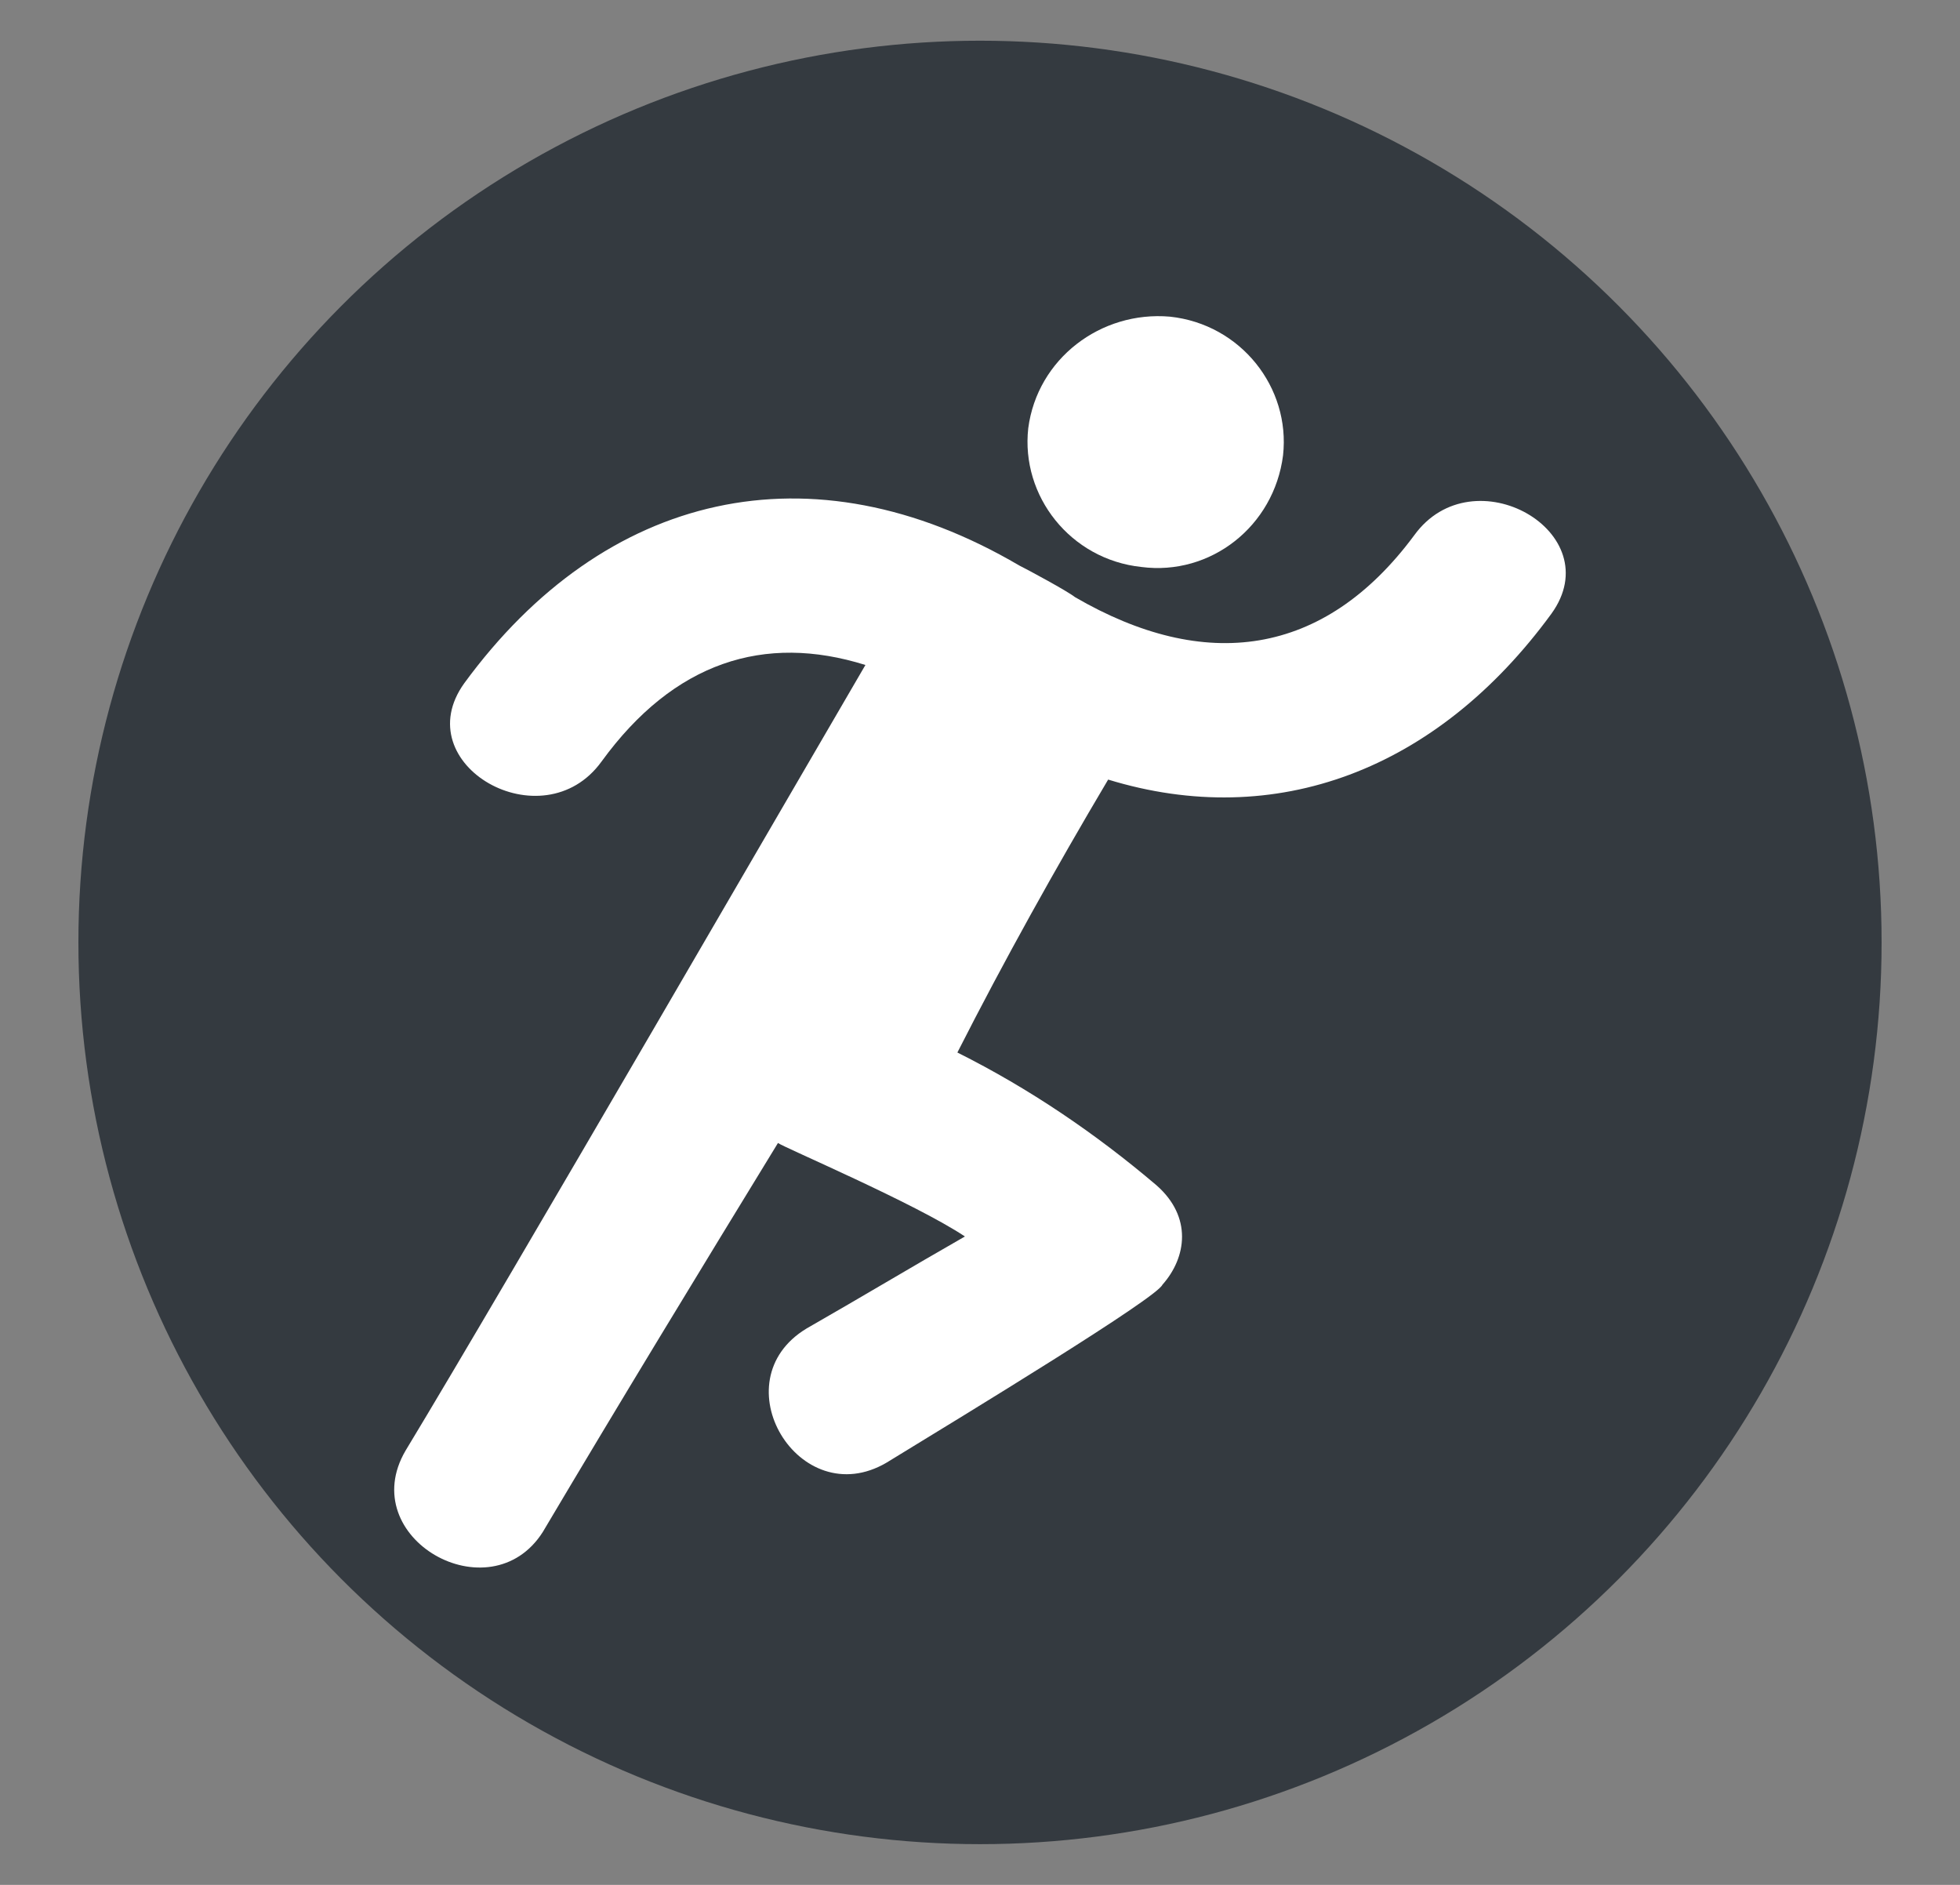 <?xml version="1.0" encoding="utf-8"?>
<!-- Generator: Adobe Illustrator 23.0.2, SVG Export Plug-In . SVG Version: 6.00 Build 0)  -->
<svg version="1.1" id="Capa_1" xmlns="http://www.w3.org/2000/svg" xmlns:xlink="http://www.w3.org/1999/xlink" x="0px" y="0px"
	 viewBox="0 0 130 125" style="enable-background:new 0 0 130 125;" xml:space="preserve">
<rect x="0" y="0" width="130" height="125" fill="#808080" stroke="none"/>
<style type="text/css">
	.st0{fill:#343A40;}
	.st1{fill:#FFFFFF;}
</style>
<circle class="st0" cx="65" cy="62.5" r="59.8"/>
<g>
	<g>
		<g>
			<path class="st1" d="M75.7,37.6c-4.7-0.5-8-4.7-7.5-9.2c0.6-4.6,4.8-7.8,9.4-7.4c4.7,0.5,8,4.7,7.5,9.2
				C84.5,34.9,80.3,38.2,75.7,37.6z"/>
			<path class="st1" d="M26.9,96.2C33.5,85.3,54,49.9,57.4,44.1c-6.7-2.1-12.7-0.2-17.5,6.4c-3.9,5.4-13,0.2-9.1-5.2
				c9.3-12.7,23-15.9,36.8-7.8c0.6,0.3,3.2,1.7,3.7,2.1c8.6,5,16.5,4,22.5-4.1c3.9-5.4,13-0.2,9.1,5.2c-7.6,10.4-18.3,14.4-29.4,11
				c-3.5,5.9-6.9,12-10,18.1c4.8,2.4,9.2,5.4,13.2,8.8c2.4,2.1,2,4.8,0.4,6.6c-0.4,0.9-12.9,8.5-18.3,11.8
				c-5.8,3.4-11.1-5.4-5.3-8.9c3.5-2,7-4.1,10.5-6.1c-3.3-2.2-12-5.9-12.4-6.2C46.4,84.3,41.1,93,36,101.6
				C32.5,107.1,23.5,102,26.9,96.2z"/>
		</g>
	</g>
</g>
</svg>
